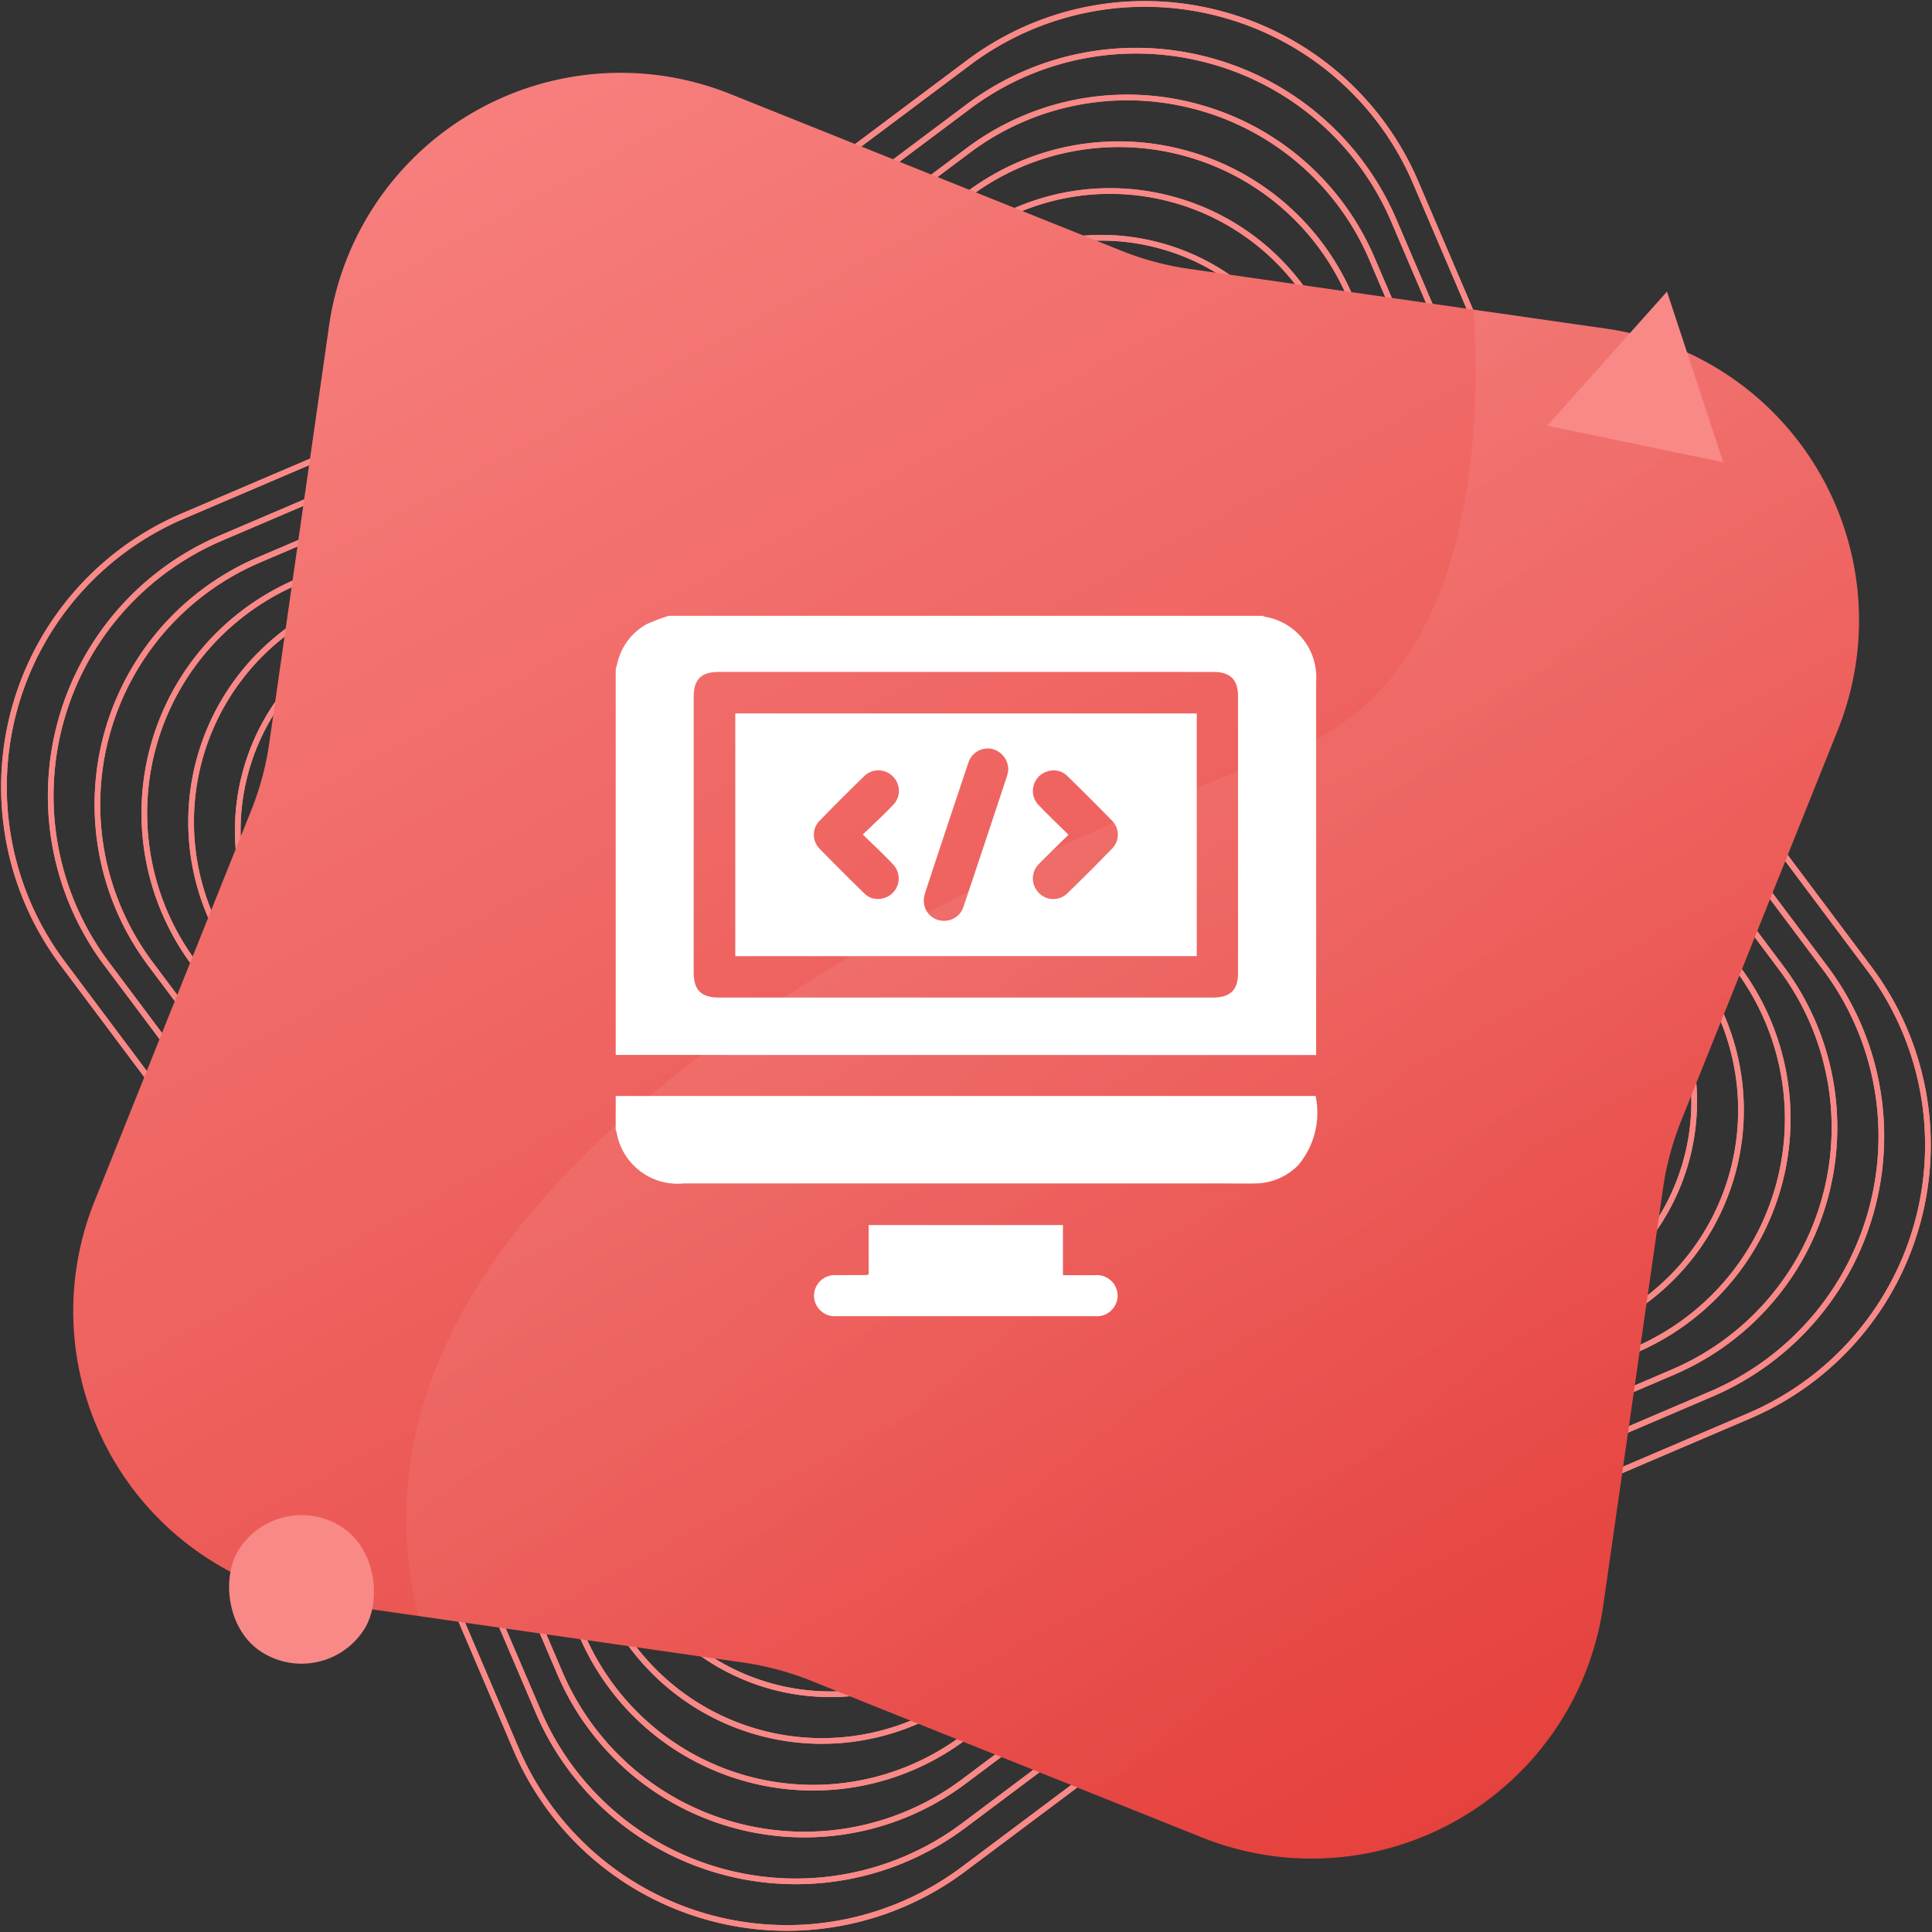 <svg xmlns="http://www.w3.org/2000/svg" xmlns:xlink="http://www.w3.org/1999/xlink" width="85.178" height="85.18" viewBox="0 0 85.178 85.18">
  <rect x="0" y="0" width="85.178" height="85.18" fill="#333333" stroke="none"/>
  <defs>
    <linearGradient id="linear-gradient" x1="0.806" y1="1.058" x2="0.156" y2="-0.137" gradientUnits="objectBoundingBox">
      <stop offset="0" stop-color="#e43c38"/>
      <stop offset="1" stop-color="#f98987"/>
    </linearGradient>
    <linearGradient id="linear-gradient-2" x1="-0.292" y1="-0.325" x2="0.661" y2="0.86" gradientUnits="objectBoundingBox">
      <stop offset="0" stop-color="#fff"/>
      <stop offset="1" stop-color="#fff" stop-opacity="0"/>
    </linearGradient>
  </defs>
  <g id="cms-new-service-4" transform="translate(-993.829 -5662.877)">
    <g id="Group_21985" data-name="Group 21985" transform="translate(12 293.049)">
      <g id="Group_21983" data-name="Group 21983" transform="translate(982 5370)">
        <g id="Polygon_6" data-name="Polygon 6" transform="translate(0 0)">
          <path id="Path_21413" data-name="Path 21413" d="M303.293,352.966a12.988,12.988,0,0,1,19.728,5.29l7.3,17.083a13.027,13.027,0,0,0,1.547,2.681l11.138,14.871a12.987,12.987,0,0,1-5.289,19.728l-17.083,7.3a13,13,0,0,0-2.681,1.547l-14.871,11.138a12.987,12.987,0,0,1-19.728-5.289l-7.3-17.083a13.005,13.005,0,0,0-1.547-2.681l-11.138-14.871a12.985,12.985,0,0,1,5.289-19.728l17.083-7.3a13,13,0,0,0,2.681-1.547Z" transform="translate(-260.771 -350.369)" fill="none" stroke="#f98987" stroke-miterlimit="10" stroke-width="0.25"/>
          <path id="Path_21414" data-name="Path 21414" d="M314.441,350.816a12.916,12.916,0,0,1,8.579,7.439l7.3,17.083a13.027,13.027,0,0,0,1.547,2.681l11.138,14.87a12.988,12.988,0,0,1-5.29,19.729l-17.083,7.3a13,13,0,0,0-2.681,1.547l-14.871,11.138a12.988,12.988,0,0,1-19.728-5.29l-7.3-17.083a13.005,13.005,0,0,0-1.547-2.681l-11.138-14.871a12.988,12.988,0,0,1,5.29-19.728l17.083-7.3a13,13,0,0,0,2.681-1.547l14.871-11.138A12.914,12.914,0,0,1,314.441,350.816Z" transform="translate(-260.771 -350.369)" fill="none" stroke="#f98987" stroke-miterlimit="10" stroke-width="0.25"/>
        </g>
        <g id="Group_21975" data-name="Group 21975" transform="translate(2.062 2.062)">
          <path id="Path_21415" data-name="Path 21415" d="M303.448,355.062a12.356,12.356,0,0,1,18.77,5.033l6.949,16.252a12.317,12.317,0,0,0,1.472,2.551l10.6,14.148a12.356,12.356,0,0,1-5.032,18.77l-16.253,6.949a12.37,12.37,0,0,0-2.55,1.471l-14.148,10.6a12.356,12.356,0,0,1-18.77-5.032l-6.949-16.253a12.332,12.332,0,0,0-1.472-2.55l-10.6-14.148A12.355,12.355,0,0,1,270.5,374.08l16.253-6.949a12.331,12.331,0,0,0,2.55-1.472Z" transform="translate(-262.994 -352.592)" fill="none" stroke="#f98987" stroke-miterlimit="10" stroke-width="0.25"/>
          <path id="Path_21416" data-name="Path 21416" d="M314.056,353.017a12.292,12.292,0,0,1,8.162,7.078l6.949,16.253a12.317,12.317,0,0,0,1.472,2.551l10.6,14.148a12.356,12.356,0,0,1-5.032,18.769l-16.254,6.949a12.37,12.37,0,0,0-2.55,1.471l-14.148,10.6a12.357,12.357,0,0,1-18.77-5.032l-6.949-16.254a12.332,12.332,0,0,0-1.472-2.55l-10.6-14.148a12.357,12.357,0,0,1,5.032-18.77l16.254-6.949a12.331,12.331,0,0,0,2.55-1.472l14.148-10.6A12.293,12.293,0,0,1,314.056,353.017Z" transform="translate(-262.994 -352.591)" fill="none" stroke="#f98987" stroke-miterlimit="10" stroke-width="0.25"/>
        </g>
        <g id="Group_21976" data-name="Group 21976" transform="translate(4.124 4.124)">
          <path id="Path_21417" data-name="Path 21417" d="M303.6,357.159a11.728,11.728,0,0,1,17.811,4.775l6.593,15.423a11.748,11.748,0,0,0,1.4,2.42L339.46,393.2a11.728,11.728,0,0,1-4.775,17.811l-15.423,6.593a11.746,11.746,0,0,0-2.42,1.4l-13.425,10.055a11.726,11.726,0,0,1-17.811-4.775l-6.593-15.422a11.723,11.723,0,0,0-1.4-2.42l-10.056-13.425a11.728,11.728,0,0,1,4.775-17.811l15.423-6.593a11.746,11.746,0,0,0,2.42-1.4Z" transform="translate(-265.217 -354.815)" fill="none" stroke="#f98987" stroke-miterlimit="10" stroke-width="0.25"/>
          <path id="Path_21418" data-name="Path 21418" d="M313.669,355.219a11.661,11.661,0,0,1,7.744,6.716l6.594,15.423a11.748,11.748,0,0,0,1.4,2.42L339.46,393.2a11.724,11.724,0,0,1-4.775,17.81l-15.423,6.594a11.746,11.746,0,0,0-2.42,1.4l-13.425,10.056a11.724,11.724,0,0,1-17.81-4.775l-6.594-15.423a11.723,11.723,0,0,0-1.4-2.42l-10.056-13.425a11.724,11.724,0,0,1,4.775-17.81l15.423-6.594a11.746,11.746,0,0,0,2.42-1.4L303.6,357.159A11.663,11.663,0,0,1,313.669,355.219Z" transform="translate(-265.217 -354.815)" fill="none" stroke="#f98987" stroke-miterlimit="10" stroke-width="0.25"/>
        </g>
        <g id="Group_21977" data-name="Group 21977" transform="translate(6.186 6.186)">
          <path id="Path_21419" data-name="Path 21419" d="M303.761,359.256a11.093,11.093,0,0,1,16.851,4.518l6.238,14.592a11.122,11.122,0,0,0,1.322,2.29l9.514,12.7a11.093,11.093,0,0,1-4.518,16.851l-14.592,6.238a11.08,11.08,0,0,0-2.29,1.322l-12.7,9.513a11.092,11.092,0,0,1-16.851-4.517l-6.238-14.592a11.121,11.121,0,0,0-1.322-2.29l-9.514-12.7a11.093,11.093,0,0,1,4.518-16.851l14.592-6.239a11.077,11.077,0,0,0,2.29-1.321Z" transform="translate(-267.44 -357.038)" fill="none" stroke="#f98987" stroke-miterlimit="10" stroke-width="0.25"/>
          <path id="Path_21420" data-name="Path 21420" d="M313.283,357.42a11.033,11.033,0,0,1,7.328,6.354l6.239,14.592a11.076,11.076,0,0,0,1.321,2.29l9.514,12.7a11.094,11.094,0,0,1-4.518,16.851l-14.592,6.238a11.08,11.08,0,0,0-2.29,1.322l-12.7,9.514a11.094,11.094,0,0,1-16.851-4.518l-6.239-14.592a11.074,11.074,0,0,0-1.321-2.29l-9.514-12.7a11.094,11.094,0,0,1,4.518-16.851l14.592-6.239a11.077,11.077,0,0,0,2.29-1.321l12.7-9.514A11.034,11.034,0,0,1,313.283,357.42Z" transform="translate(-267.44 -357.038)" fill="none" stroke="#f98987" stroke-miterlimit="10" stroke-width="0.25"/>
        </g>
        <g id="Group_21978" data-name="Group 21978" transform="translate(8.248 8.248)">
          <path id="Path_21421" data-name="Path 21421" d="M303.916,361.353a10.464,10.464,0,0,1,15.892,4.261l5.883,13.762a10.516,10.516,0,0,0,1.247,2.159l8.973,11.979a10.464,10.464,0,0,1-4.261,15.892l-13.762,5.883a10.491,10.491,0,0,0-2.159,1.247l-11.979,8.972a10.463,10.463,0,0,1-15.892-4.26l-5.883-13.762a10.493,10.493,0,0,0-1.247-2.159l-8.973-11.979a10.464,10.464,0,0,1,4.261-15.892l13.762-5.883a10.492,10.492,0,0,0,2.159-1.247Z" transform="translate(-269.663 -359.261)" fill="none" stroke="#f98987" stroke-miterlimit="10" stroke-width="0.25"/>
          <path id="Path_21422" data-name="Path 21422" d="M312.9,359.621a10.4,10.4,0,0,1,6.911,5.993l5.884,13.762a10.516,10.516,0,0,0,1.247,2.159l8.973,11.979a10.462,10.462,0,0,1-4.261,15.891l-13.762,5.884a10.491,10.491,0,0,0-2.159,1.247l-11.979,8.973a10.462,10.462,0,0,1-15.891-4.261l-5.884-13.762a10.493,10.493,0,0,0-1.247-2.159l-8.973-11.979a10.463,10.463,0,0,1,4.261-15.892l13.762-5.883a10.492,10.492,0,0,0,2.159-1.247l11.979-8.973A10.405,10.405,0,0,1,312.9,359.621Z" transform="translate(-269.663 -359.261)" fill="none" stroke="#f98987" stroke-miterlimit="10" stroke-width="0.25"/>
        </g>
        <g id="Group_21979" data-name="Group 21979" transform="translate(10.31 10.311)">
          <path id="Path_21423" data-name="Path 21423" d="M304.073,363.45a9.828,9.828,0,0,1,14.932,4l5.528,12.931a9.824,9.824,0,0,0,1.172,2.03l8.431,11.256a9.829,9.829,0,0,1-4,14.932L317.2,414.131a9.828,9.828,0,0,0-2.03,1.172l-11.256,8.431a9.829,9.829,0,0,1-14.932-4L283.454,406.8a9.828,9.828,0,0,0-1.172-2.03l-8.431-11.256a9.828,9.828,0,0,1,4-14.932l12.931-5.528a9.824,9.824,0,0,0,2.03-1.172Z" transform="translate(-271.886 -361.484)" fill="none" stroke="#f98987" stroke-miterlimit="10" stroke-width="0.25"/>
          <path id="Path_21424" data-name="Path 21424" d="M312.512,361.823a9.777,9.777,0,0,1,6.493,5.63l5.528,12.931a9.793,9.793,0,0,0,1.172,2.029l8.431,11.256a9.831,9.831,0,0,1-4,14.933L317.2,414.131a9.827,9.827,0,0,0-2.03,1.172l-11.255,8.431a9.831,9.831,0,0,1-14.933-4L283.454,406.8a9.826,9.826,0,0,0-1.172-2.03l-8.431-11.256a9.831,9.831,0,0,1,4-14.932l12.931-5.528a9.824,9.824,0,0,0,2.03-1.172l11.255-8.431A9.78,9.78,0,0,1,312.512,361.823Z" transform="translate(-271.886 -361.484)" fill="none" stroke="#f98987" stroke-miterlimit="10" stroke-width="0.25"/>
        </g>
        <g id="Group_21980" data-name="Group 21980" transform="translate(12.373 12.373)">
          <path id="Path_21425" data-name="Path 21425" d="M304.228,365.547a9.2,9.2,0,0,1,13.974,3.747l5.173,12.1a9.18,9.18,0,0,0,1.1,1.9l7.89,10.534a9.2,9.2,0,0,1-3.747,13.974l-12.1,5.173a9.21,9.21,0,0,0-1.9,1.1l-10.533,7.89a9.2,9.2,0,0,1-13.974-3.747l-5.173-12.1a9.211,9.211,0,0,0-1.1-1.9l-7.89-10.533a9.2,9.2,0,0,1,3.747-13.974l12.1-5.173a9.21,9.21,0,0,0,1.9-1.1Z" transform="translate(-274.109 -363.708)" fill="none" stroke="#f98987" stroke-miterlimit="10" stroke-width="0.25"/>
          <path id="Path_21426" data-name="Path 21426" d="M312.125,364.024a9.15,9.15,0,0,1,6.077,5.269l5.173,12.1a9.18,9.18,0,0,0,1.1,1.9l7.89,10.534a9.2,9.2,0,0,1-3.747,13.974l-12.1,5.173a9.21,9.21,0,0,0-1.9,1.1l-10.533,7.89a9.2,9.2,0,0,1-13.974-3.747l-5.173-12.1a9.211,9.211,0,0,0-1.1-1.9l-7.89-10.533a9.2,9.2,0,0,1,3.747-13.974l12.1-5.173a9.253,9.253,0,0,0,1.9-1.1l10.533-7.89A9.151,9.151,0,0,1,312.125,364.024Z" transform="translate(-274.109 -363.707)" fill="none" stroke="#f98987" stroke-miterlimit="10" stroke-width="0.25"/>
        </g>
        <g id="Group_21981" data-name="Group 21981" transform="translate(14.435 14.435)">
          <path id="Path_21427" data-name="Path 21427" d="M304.384,367.643a8.571,8.571,0,0,1,13.015,3.49l4.818,11.27a8.558,8.558,0,0,0,1.02,1.768l7.348,9.811A8.571,8.571,0,0,1,327.1,407l-11.27,4.818a8.555,8.555,0,0,0-1.768,1.02l-9.811,7.348a8.571,8.571,0,0,1-13.015-3.49l-4.818-11.27a8.586,8.586,0,0,0-1.02-1.769l-7.348-9.81a8.571,8.571,0,0,1,3.49-13.015l11.27-4.818a8.557,8.557,0,0,0,1.768-1.02Z" transform="translate(-276.333 -365.93)" fill="none" stroke="#f98987" stroke-miterlimit="10" stroke-width="0.25"/>
          <path id="Path_21428" data-name="Path 21428" d="M311.739,366.225a8.52,8.52,0,0,1,5.659,4.908l4.819,11.27a8.558,8.558,0,0,0,1.02,1.768l7.348,9.811A8.568,8.568,0,0,1,327.1,407l-11.27,4.819a8.555,8.555,0,0,0-1.768,1.02l-9.811,7.348a8.568,8.568,0,0,1-13.014-3.49l-4.819-11.27a8.586,8.586,0,0,0-1.02-1.769l-7.348-9.81a8.568,8.568,0,0,1,3.49-13.014l11.27-4.819a8.557,8.557,0,0,0,1.768-1.02l9.811-7.348A8.522,8.522,0,0,1,311.739,366.225Z" transform="translate(-276.332 -365.93)" fill="none" stroke="#f98987" stroke-miterlimit="10" stroke-width="0.25"/>
        </g>
        <g id="Group_21982" data-name="Group 21982" transform="translate(16.497 16.497)">
          <path id="Path_21429" data-name="Path 21429" d="M304.54,369.74a7.936,7.936,0,0,1,12.056,3.233l4.464,10.439A7.907,7.907,0,0,0,322,385.05l6.807,9.088a7.936,7.936,0,0,1-3.233,12.056l-10.44,4.464a7.9,7.9,0,0,0-1.637.945l-9.088,6.807a7.936,7.936,0,0,1-12.056-3.233l-4.464-10.44a7.9,7.9,0,0,0-.945-1.637l-6.807-9.088a7.936,7.936,0,0,1,3.233-12.056l10.44-4.464a7.9,7.9,0,0,0,1.637-.945Z" transform="translate(-278.555 -368.154)" fill="none" stroke="#f98987" stroke-miterlimit="10" stroke-width="0.25"/>
          <path id="Path_21430" data-name="Path 21430" d="M311.353,368.427a7.892,7.892,0,0,1,5.243,4.546l4.464,10.439A7.907,7.907,0,0,0,322,385.05l6.807,9.088a7.937,7.937,0,0,1-3.233,12.056l-10.44,4.464a7.928,7.928,0,0,0-1.637.945l-9.088,6.807a7.937,7.937,0,0,1-12.056-3.233l-4.464-10.44a7.9,7.9,0,0,0-.945-1.637l-6.807-9.088a7.937,7.937,0,0,1,3.233-12.056l10.44-4.464a7.927,7.927,0,0,0,1.637-.945l9.088-6.807A7.9,7.9,0,0,1,311.353,368.427Z" transform="translate(-278.555 -368.154)" fill="none" stroke="#f98987" stroke-miterlimit="10" stroke-width="0.25"/>
        </g>
        <g id="Polygon_6-2" data-name="Polygon 6" transform="translate(18.559 18.559)">
          <path id="Path_21431" data-name="Path 21431" d="M304.7,371.837a7.3,7.3,0,0,1,11.1,2.976l4.108,9.609a7.238,7.238,0,0,0,.87,1.507l6.265,8.365a7.3,7.3,0,0,1-2.976,11.1l-9.609,4.108a7.24,7.24,0,0,0-1.507.87l-8.365,6.265a7.3,7.3,0,0,1-11.1-2.976l-4.108-9.609a7.239,7.239,0,0,0-.87-1.507l-6.265-8.365a7.3,7.3,0,0,1,2.976-11.1l9.609-4.108a7.235,7.235,0,0,0,1.507-.87Z" transform="translate(-280.779 -370.377)" fill="none" stroke="#f98987" stroke-miterlimit="10" stroke-width="0.25"/>
          <path id="Path_21432" data-name="Path 21432" d="M310.967,370.628a7.266,7.266,0,0,1,4.825,4.183l4.108,9.61a7.238,7.238,0,0,0,.87,1.507l6.265,8.365a7.305,7.305,0,0,1-2.976,11.1l-9.609,4.108a7.239,7.239,0,0,0-1.507.87l-8.365,6.265a7.306,7.306,0,0,1-11.1-2.976l-4.108-9.609a7.238,7.238,0,0,0-.87-1.507l-6.265-8.365a7.305,7.305,0,0,1,2.976-11.1l9.609-4.108a7.235,7.235,0,0,0,1.507-.87l8.365-6.265A7.264,7.264,0,0,1,310.967,370.628Z" transform="translate(-280.778 -370.377)" fill="none" stroke="#f98987" stroke-miterlimit="10" stroke-width="0.25"/>
        </g>
      </g>
      <path id="Polygon_5" data-name="Polygon 5" d="M275.347,364.787a12.984,12.984,0,0,1,17.686-10.211l17.244,6.911a12.942,12.942,0,0,0,2.989.8l18.389,2.636a12.987,12.987,0,0,1,10.212,17.686l-6.912,17.244a12.973,12.973,0,0,0-.8,2.989l-2.636,18.389a12.989,12.989,0,0,1-17.687,10.212l-17.243-6.912a12.986,12.986,0,0,0-2.989-.8l-18.39-2.636A12.985,12.985,0,0,1,265,403.409l6.912-17.243a12.982,12.982,0,0,0,.8-2.99Z" transform="translate(720.991 5019.395)" fill="url(#linear-gradient)"/>
      <path id="Intersection_3" data-name="Intersection 3" d="M38.063,68.157a12.815,12.815,0,0,1-2.989-.8L17.832,60.444a12.852,12.852,0,0,0-2.99-.8L.525,57.593C-4.587,36.652,29,23.184,38.771,19.551,46.631,16.627,47.453,6.668,47.055,0L52.9.839a12.982,12.982,0,0,1,11.012,14.7,13.266,13.266,0,0,1-.8,2.991L56.2,35.767a12.915,12.915,0,0,0-.8,2.991L52.76,57.146a12.973,12.973,0,0,1-14.7,11.011Z" transform="translate(999.747 5383.482)" stroke="rgba(0,0,0,0)" stroke-miterlimit="10" stroke-width="1" opacity="0.2" fill="url(#linear-gradient-2)"/>
      <rect id="Rectangle_22441" data-name="Rectangle 22441" width="6.55" height="6.55" rx="3.275" transform="translate(994.133 5435.377) rotate(32.651)" fill="#f98987"/>
      <path id="Path_21433" data-name="Path 21433" d="M334.129,369.954l5.277-5.912,2.481,7.526Z" transform="translate(715.917 5018.641)" fill="#f98987"/>
    </g>
    <g id="Group_21990" data-name="Group 21990" transform="translate(2048.103 5629.879)">
      <path id="Path_21438" data-name="Path 21438" d="M-1027.128,79.508V62.5c.024-.086.048-.172.07-.258a2.624,2.624,0,0,1,1.3-1.727,7.192,7.192,0,0,1,.978-.367H-998.6a.369.369,0,0,0,.08.04,2.706,2.706,0,0,1,2.272,2.864q0,8.048,0,16.1v.36Zm15.471-16.886h-10.912c-.793,0-1.122.324-1.122,1.108q0,6.074,0,12.147c0,.765.334,1.1,1.1,1.1h21.793c.771,0,1.107-.331,1.107-1.093q0-6.089,0-12.178c0-.744-.34-1.082-1.087-1.083Z" transform="translate(0 0)" fill="#fff"/>
      <path id="Path_21439" data-name="Path 21439" d="M-1027.128,322.886h30.856a3.59,3.59,0,0,1-.766,3.051,2.677,2.677,0,0,1-1.891.805c-.522.01-1.045,0-1.568,0h-23.637a2.725,2.725,0,0,1-2.958-2.271.5.5,0,0,0-.038-.081Z" transform="translate(0 -241.569)" fill="#fff"/>
      <path id="Path_21440" data-name="Path 21440" d="M-916.173,395.686v-2.171h8.566v2.21c.492,0,.951,0,1.411,0a.917.917,0,0,1,1,.892.917.917,0,0,1-1.011.916q-5.682,0-11.364,0a.917.917,0,0,1-1.011-.916.919.919,0,0,1,1-.892l1.326-.006C-916.23,395.719-916.213,395.7-916.173,395.686Z" transform="translate(-99.804 -306.508)" fill="#fff"/>
      <path id="Path_21441" data-name="Path 21441" d="M-941.355,113.561v10.7H-961.7v-10.7Zm-8.311,2.508a.935.935,0,0,0-.757-.952.9.9,0,0,0-1.006.632q-.969,2.88-1.917,5.766a1.012,1.012,0,0,0-.02.5.875.875,0,0,0,.814.688.9.9,0,0,0,.928-.667q.958-2.852,1.9-5.708A2.034,2.034,0,0,0-949.666,116.069Zm-6.412,2.831c.477-.463.921-.87,1.336-1.305a.885.885,0,0,0-.008-1.252.89.89,0,0,0-1.274-.01q-.984.954-1.939,1.939a.876.876,0,0,0,0,1.273c.637.655,1.286,1.3,1.939,1.939a.846.846,0,0,0,.833.229.9.9,0,0,0,.423-1.521C-955.17,119.763-955.606,119.362-956.078,118.9Zm9.067.01c-.457.451-.886.859-1.3,1.285a.9.9,0,0,0-.01,1.275.889.889,0,0,0,1.274.009q.985-.953,1.939-1.939a.873.873,0,0,0-.005-1.273c-.637-.656-1.286-1.3-1.939-1.939a.845.845,0,0,0-.834-.227.9.9,0,0,0-.419,1.523C-947.895,118.052-947.465,118.459-947.011,118.91Z" transform="translate(-60.156 -49.109)" fill="#fff"/>
    </g>
  </g>
</svg>

